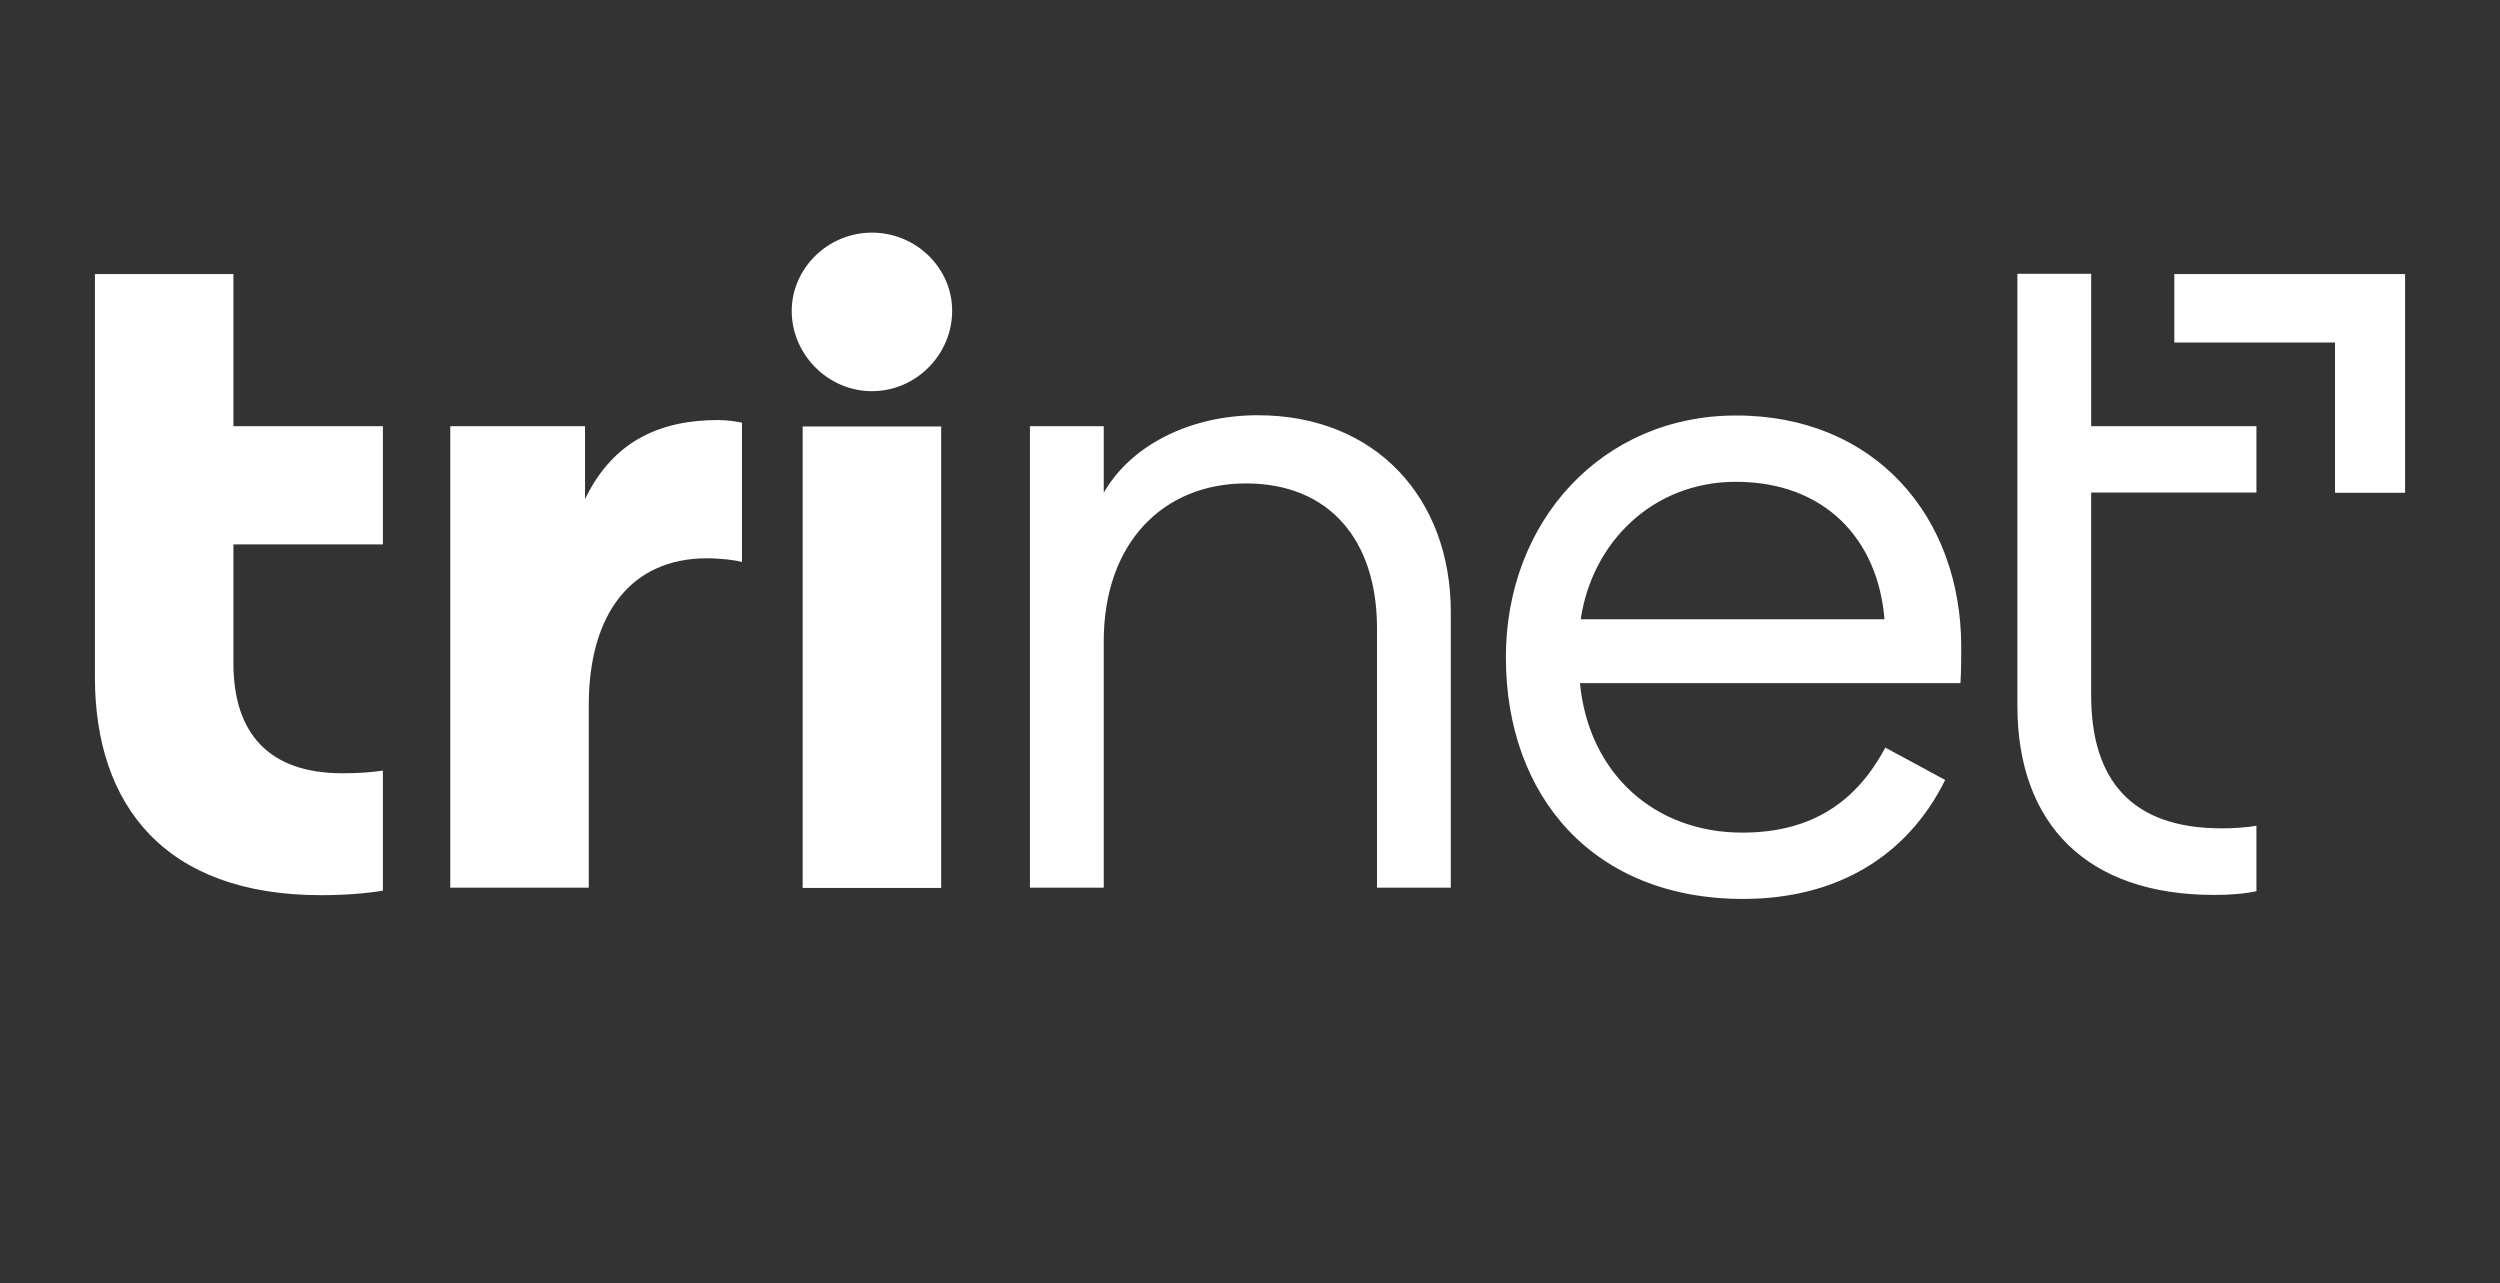 <?xml version="1.0" encoding="utf-8"?>
<!-- Generator: Adobe Illustrator 28.2.0, SVG Export Plug-In . SVG Version: 6.00 Build 0)  -->
<svg version="1.1" id="Layer_1" xmlns="http://www.w3.org/2000/svg" xmlns:xlink="http://www.w3.org/1999/xlink" x="0px" y="0px"
	 viewBox="0 0 935 480" style="enable-background:new 0 0 935 480;" xml:space="preserve">
<rect x="0" y="0" width="935" height="480" fill="#333333" stroke="none"/>
<style type="text/css">
	.st0{fill:#FFFFFF;}
</style>
<g>
	<path class="st0" d="M300.3,159.5H352v172.6h-51.8V159.5z M326.1,87c-16.6,0-30,13.5-30,29.3c0,16.2,13.5,30,30,30
		c16.6,0,30-13.8,30-30C356.2,100.4,342.7,87,326.1,87z M218.8,186.7v-27.3h-50.4v172.6h51.8v-68.3c0-34.2,15.9-54.9,44.2-54.9
		c5.2,0,10.7,0.7,13.1,1.4v-52.1c-1-0.3-5.2-1-9-1C247.8,157.1,229.5,164.3,218.8,186.7z M87.3,102.5H35.5v150.8
		c0,47.6,25.9,81.5,84.6,81.5c9,0,17.3-0.7,23.1-1.7v-44.9c-4.5,0.7-9.3,1-15.2,1c-27.3,0-40.7-14.8-40.7-41.1v-44.5h55.9v-44.2
		H87.3V102.5z M843.9,184.3v-24.9h-61.8v-57h-27.6v161.5c0,44.5,26.2,70.8,73.5,70.8c5.2,0,11-0.3,15.9-1.4v-24.5
		c-3.5,0.7-8.6,1-13.1,1c-33.8,0-48.7-18.3-48.7-49.7v-75.9H843.9z M470.4,155.3c-25.5,0-47.6,11.4-57.6,29v-24.9h-27.6v172.6h27.6
		v-92.2c0-36.6,22.1-59,53.2-59s49,21.1,49,54.2v97h27.6V228.9C542.6,186.4,514.6,155.3,470.4,155.3z M733.5,242
		c0,2.4,0,9.7-0.3,13.5H590.9c3.3,33.9,28,55.9,60.7,55.9c26.2,0,42.8-11.7,53.5-31.8l22.4,12.1c-14.2,28.7-40.7,44.5-75.6,44.5
		c-55.9,0-88.7-38.3-88.7-90.4c0-51.1,36.2-90.4,86-90.4C701,155.3,733.5,193,733.5,242z M704.8,231.6
		c-2.4-29.7-22.1-51.4-55.6-51.4c-31.1,0-53.8,22.7-58,51.4H704.8z"/>
	<polygon class="st0" points="813.2,102.5 813.2,128.1 873.3,128.1 873.3,184.3 899.5,184.3 899.5,102.5 	"/>
</g>
</svg>
